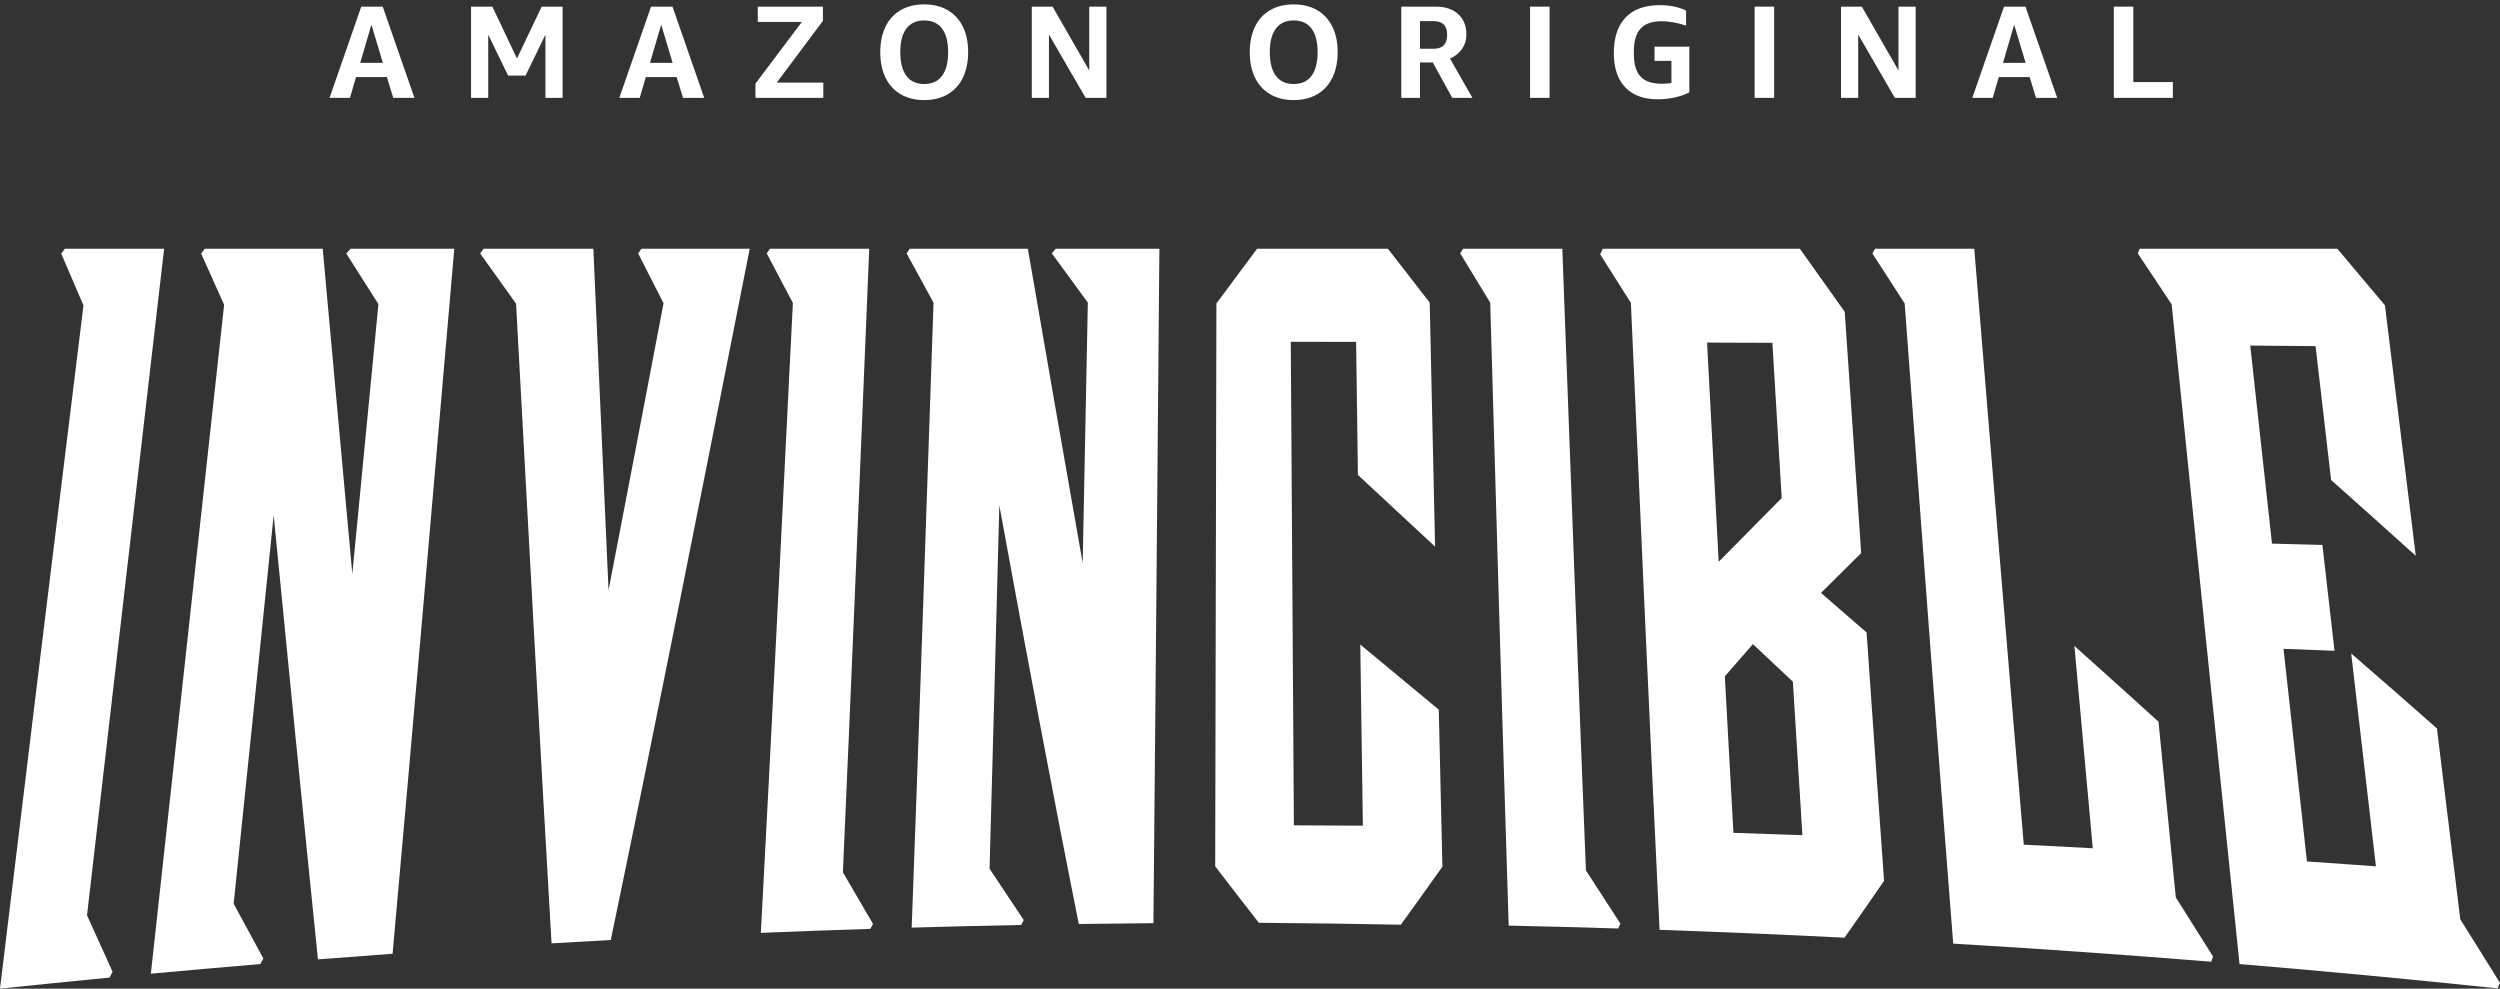 <svg width="220" height="87" viewBox="0 0 220 87" fill="none" xmlns="http://www.w3.org/2000/svg">
<rect x="0" y="0" width="220" height="87" fill="#333333" stroke="none"/>
<path fill-rule="evenodd" clip-rule="evenodd" d="M77.916 2.366C77.614 3 77.464 3.741 77.464 4.59C77.464 5.471 77.622 6.227 77.938 6.861C78.255 7.494 78.703 7.977 79.283 8.308C79.862 8.64 80.545 8.807 81.331 8.807C82.139 8.807 82.835 8.633 83.418 8.285C84.002 7.937 84.444 7.447 84.746 6.814C85.047 6.181 85.197 5.44 85.197 4.59C85.197 3.71 85.04 2.955 84.723 2.326C84.406 1.697 83.958 1.216 83.378 0.884C82.799 0.552 82.116 0.386 81.331 0.386C80.522 0.386 79.826 0.557 79.242 0.901C78.659 1.245 78.217 1.733 77.916 2.366ZM79.763 6.676C79.404 6.196 79.226 5.502 79.226 4.59C79.226 3.679 79.404 2.986 79.763 2.511C80.122 2.037 80.644 1.799 81.331 1.799C82.017 1.799 82.539 2.037 82.898 2.511C83.256 2.986 83.436 3.679 83.436 4.59C83.436 5.502 83.256 6.196 82.898 6.676C82.539 7.154 82.017 7.394 81.331 7.394C80.644 7.394 80.122 7.154 79.763 6.676Z" fill="white"/>
<path fill-rule="evenodd" clip-rule="evenodd" d="M34.606 8.611L34.045 6.781H31.334L30.796 8.611H29L31.792 0.584H33.679L36.471 8.611H34.606ZM31.7 5.53H33.691L32.684 2.171L31.7 5.53Z" fill="white"/>
<path d="M47.997 3.052V8.611H49.508V0.584H47.666L45.492 5.148L43.33 0.584H41.453V8.611H42.964V3.052L44.714 6.654H46.247L47.997 3.052Z" fill="white"/>
<path fill-rule="evenodd" clip-rule="evenodd" d="M59.545 6.781L60.106 8.611H61.971L59.179 0.584H57.292L54.5 8.611H56.296L56.834 6.781H59.545ZM59.191 5.53H57.2L58.184 2.171L59.191 5.53Z" fill="white"/>
<path d="M66.479 7.36V8.611H72.451V7.268H68.355L72.417 1.835V0.584H66.685V1.928H70.563L66.479 7.36Z" fill="white"/>
<path d="M92.307 3.04V8.611H90.797V0.584H92.628L95.854 6.202V0.584H97.364V8.611H95.534L92.307 3.04Z" fill="white"/>
<path fill-rule="evenodd" clip-rule="evenodd" d="M109.979 4.59C109.979 3.741 110.129 3 110.431 2.366C110.733 1.733 111.175 1.245 111.759 0.901C112.342 0.557 113.038 0.386 113.846 0.386C114.631 0.386 115.314 0.552 115.894 0.884C116.473 1.216 116.921 1.697 117.238 2.326C117.555 2.955 117.713 3.71 117.713 4.59C117.713 5.44 117.563 6.181 117.261 6.814C116.959 7.447 116.517 7.937 115.934 8.285C115.351 8.633 114.655 8.807 113.846 8.807C113.06 8.807 112.379 8.64 111.798 8.308C111.219 7.977 110.771 7.494 110.455 6.861C110.138 6.227 109.979 5.471 109.979 4.59ZM111.741 4.59C111.741 5.502 111.921 6.196 112.279 6.676C112.637 7.154 113.16 7.394 113.846 7.394C114.533 7.394 115.055 7.154 115.414 6.676C115.772 6.196 115.951 5.502 115.951 4.59C115.951 3.679 115.772 2.986 115.414 2.511C115.055 2.037 114.533 1.799 113.846 1.799C113.16 1.799 112.637 2.037 112.279 2.511C111.921 2.986 111.741 3.679 111.741 4.59Z" fill="white"/>
<path fill-rule="evenodd" clip-rule="evenodd" d="M123.313 8.611V0.584H126.367C127.19 0.584 127.842 0.804 128.323 1.245C128.803 1.685 129.044 2.283 129.044 3.04C129.044 3.503 128.918 3.92 128.667 4.29C128.415 4.661 128.06 4.95 127.603 5.159L129.57 8.611H127.797L126.082 5.495H124.96V8.611H123.313ZM124.96 4.29H126.15C126.951 4.29 127.35 3.881 127.35 3.062C127.35 2.26 126.958 1.858 126.172 1.858H124.96V4.29Z" fill="white"/>
<path d="M134.646 8.611V0.584H136.361V8.611H134.646Z" fill="white"/>
<path d="M146.238 7.37C146.474 7.37 146.757 7.351 147.085 7.312V5.355H145.597V4.104H148.663V8.123C148.305 8.316 147.877 8.467 147.381 8.575C146.886 8.683 146.383 8.737 145.871 8.737C144.637 8.737 143.685 8.386 143.017 7.683C142.35 6.98 142.016 5.98 142.016 4.683C142.016 3.309 142.362 2.26 143.052 1.538C143.741 0.816 144.743 0.455 146.055 0.455C146.954 0.455 147.729 0.614 148.377 0.93V2.251C147.585 1.996 146.871 1.868 146.238 1.868C145.391 1.868 144.77 2.083 144.374 2.511C143.977 2.94 143.779 3.614 143.779 4.532V4.741C143.779 5.652 143.974 6.318 144.367 6.739C144.76 7.16 145.383 7.37 146.238 7.37Z" fill="white"/>
<path d="M154.407 8.611V0.584H156.123V8.611H154.407Z" fill="white"/>
<path d="M163.52 3.04V8.611H162.01V0.584H163.841L167.068 6.202V0.584H168.578V8.611H166.746L163.52 3.04Z" fill="white"/>
<path fill-rule="evenodd" clip-rule="evenodd" d="M179.169 8.611L178.608 6.781H175.896L175.359 8.611H173.563L176.354 0.584H178.242L181.033 8.611H179.169ZM176.263 5.53H178.253L177.247 2.171L176.263 5.53Z" fill="white"/>
<path d="M186.016 8.611V0.584H187.732V7.221H191.21V8.611H186.016Z" fill="white"/>
<path d="M119.706 56.721L119.746 59.637C119.808 64.054 119.868 68.308 119.932 72.641L119.932 72.65L119.932 72.651L119.933 72.662C117.88 72.645 115.913 72.636 113.862 72.629C113.768 58.832 113.678 44.844 113.588 30.08C115.531 30.08 117.389 30.08 119.338 30.083C119.39 34.059 119.442 37.85 119.497 41.794C121.122 43.308 122.699 44.771 124.296 46.253L124.299 46.256L124.374 46.326C125.007 46.913 125.644 47.503 126.287 48.101L126.287 48.08C126.124 40.895 125.972 33.93 125.814 26.627C124.569 25.023 123.38 23.491 122.137 21.89H110.625C110.153 22.524 109.689 23.148 109.227 23.769L109.082 23.964L109.079 23.967C108.405 24.873 107.732 25.776 107.044 26.702C107.026 35.61 107.007 44.287 106.988 52.788L106.987 53.355C106.97 61.107 106.953 68.714 106.938 76.218V76.239C108.233 77.931 109.479 79.537 110.779 81.206C115.007 81.237 119.046 81.291 123.274 81.374C124.514 79.662 125.695 78.009 126.933 76.265L126.933 76.258L126.932 76.255L126.932 76.253L126.932 76.252L126.932 76.248L126.932 76.244C126.901 74.896 126.869 73.557 126.838 72.217L126.837 72.161C126.762 68.971 126.687 65.778 126.611 62.449C124.536 60.733 122.548 59.082 120.495 57.377L119.706 56.721Z" fill="white"/>
<path d="M92.567 22.286C92.68 22.148 92.781 22.029 92.898 21.89H102.026L102.016 23.125L102.016 23.127L102.016 23.142L102.015 23.16C101.841 43.427 101.673 62.821 101.501 81.239C99.28 81.258 97.156 81.282 94.935 81.313C92.567 69.466 90.305 57.393 87.941 44.468C87.649 55.579 87.371 66.009 87.082 76.431L87.081 76.451C88.097 77.989 89.067 79.444 90.084 80.958L90.085 80.96L90.088 80.965L90.09 80.967C90.053 81.039 90.021 81.099 89.99 81.157L89.864 81.397C86.606 81.462 83.488 81.535 80.228 81.63C80.228 81.627 80.228 81.623 80.228 81.62L80.229 81.61C80.852 64.764 81.447 47.31 82.07 28.989L82.071 28.979L82.071 28.974L82.071 28.972L82.071 28.971L82.15 26.64C82.15 26.639 82.15 26.639 82.15 26.638C81.347 25.172 80.583 23.768 79.784 22.298L79.786 22.295C79.787 22.293 79.789 22.291 79.79 22.288C79.849 22.202 79.903 22.124 79.958 22.043L79.959 22.041L79.96 22.04C79.994 21.991 80.028 21.942 80.064 21.89H90.451C92.08 31.315 93.644 40.314 95.276 49.545C95.388 44.001 95.494 38.573 95.603 33.039L95.604 32.988C95.645 30.886 95.686 28.769 95.729 26.624L95.728 26.623C94.653 25.162 93.628 23.762 92.558 22.296L92.56 22.294C92.562 22.291 92.564 22.289 92.567 22.286Z" fill="white"/>
<path d="M74.175 76.744L74.175 76.763C75.069 78.308 75.924 79.77 76.816 81.289C76.818 81.292 76.82 81.295 76.822 81.299L76.791 81.357L76.765 81.406L76.699 81.531L76.699 81.532L76.698 81.532L76.697 81.535L76.629 81.665L76.59 81.739C73.331 81.845 70.213 81.957 66.954 82.093L66.955 82.071C67.909 64.25 68.819 45.925 69.773 26.66C69.773 26.66 69.773 26.66 69.772 26.659L69.772 26.658C69.496 26.134 69.223 25.618 68.952 25.104L68.949 25.099L68.92 25.044C68.439 24.134 67.962 23.23 67.473 22.3L67.476 22.296L67.477 22.294L67.48 22.291C67.531 22.217 67.579 22.148 67.627 22.079L67.632 22.073L67.634 22.07L67.691 21.988C67.714 21.956 67.737 21.923 67.76 21.89H76.492L76.321 26.024C75.599 43.515 74.904 60.32 74.175 76.744Z" fill="white"/>
<path d="M56.192 22.251C56.279 22.128 56.359 22.016 56.448 21.89H65.975L65.412 24.738C61.477 44.642 57.695 63.772 53.748 82.721C51.984 82.815 50.3 82.91 48.537 83.014C47.481 64.809 46.467 46.248 45.413 26.723C44.343 25.233 43.323 23.803 42.256 22.305L42.263 22.294C42.364 22.155 42.455 22.029 42.555 21.89H52.214L52.238 22.445C52.681 32.474 53.104 42.072 53.551 51.942C55.188 43.453 56.758 35.26 58.392 26.685L58.389 26.68C57.631 25.202 56.91 23.785 56.157 22.301L56.159 22.298L56.16 22.297L56.161 22.295L56.162 22.294L56.163 22.293L56.192 22.251Z" fill="white"/>
<path d="M7.658 80.534L7.658 80.537L7.657 80.543L7.657 80.548C8.405 82.218 9.128 83.805 9.878 85.453L9.901 85.503L9.904 85.509L9.905 85.512L9.907 85.514C9.873 85.579 9.838 85.644 9.804 85.709C9.748 85.816 9.691 85.922 9.636 86.028C6.377 86.343 3.258 86.657 0 87C0.001 86.996 0.001 86.992 0.002 86.988L0.003 86.979C2.488 66.402 4.858 47.058 7.345 26.88C7.345 26.879 7.344 26.878 7.344 26.878L7.343 26.876C6.683 25.338 6.052 23.864 5.39 22.319C5.392 22.316 5.394 22.314 5.396 22.311C5.478 22.2 5.558 22.094 5.638 21.985L5.71 21.89H14.442C12.146 41.665 9.954 60.631 7.659 80.531L7.658 80.534Z" fill="white"/>
<path d="M30.848 21.89C30.773 21.974 30.702 22.053 30.63 22.134C30.582 22.189 30.534 22.244 30.483 22.3L30.475 22.309C31.429 23.82 32.342 25.261 33.3 26.763L33.3 26.764L33.3 26.765L33.301 26.766L33.301 26.766C32.524 34.811 31.779 42.503 31.003 50.508C30.282 42.675 29.592 35.053 28.883 27.226L28.873 27.116C28.716 25.385 28.558 23.645 28.399 21.89H18.014C17.908 22.032 17.811 22.164 17.707 22.306C17.706 22.307 17.705 22.309 17.704 22.31L17.701 22.314C18.203 23.44 18.692 24.528 19.188 25.632L19.189 25.634L19.201 25.661C19.373 26.044 19.546 26.429 19.721 26.819L19.723 26.823C18.988 33.532 18.264 40.143 17.545 46.719C16.127 59.68 14.724 72.504 13.277 85.664C13.276 85.671 13.276 85.677 13.275 85.684L13.275 85.685C16.534 85.384 19.652 85.11 22.911 84.837C22.963 84.742 23.012 84.65 23.061 84.557C23.098 84.487 23.136 84.416 23.174 84.344C23.173 84.34 23.171 84.337 23.169 84.333C22.287 82.721 21.443 81.166 20.561 79.529L20.562 79.527L20.562 79.521C20.562 79.518 20.563 79.515 20.563 79.512C21.755 68.03 22.892 56.962 24.083 45.338C25.402 58.814 26.661 71.545 27.98 84.426C30.201 84.252 32.324 84.093 34.547 83.931C36.28 64.624 37.943 45.397 39.672 25.414L39.977 21.89H30.848Z" fill="white"/>
<path d="M139.56 76.595C138.911 60.391 138.295 43.764 137.653 26.459L137.484 21.89H128.752L128.732 21.921C128.653 22.047 128.584 22.157 128.504 22.286C128.502 22.289 128.5 22.292 128.497 22.296L128.497 22.296C128.926 23.001 129.346 23.69 129.766 24.378L129.769 24.383C130.223 25.127 130.676 25.869 131.139 26.631C131.689 45.785 132.212 63.982 132.765 81.453C136.025 81.524 139.143 81.605 142.402 81.707C142.451 81.598 142.487 81.519 142.528 81.43L142.55 81.382C142.565 81.351 142.58 81.317 142.596 81.281C142.594 81.278 142.593 81.275 142.59 81.272C141.566 79.695 140.585 78.185 139.56 76.595Z" fill="white"/>
<path fill-rule="evenodd" clip-rule="evenodd" d="M163.359 54.878C162.321 53.974 161.305 53.09 160.248 52.175L160.25 52.172L160.254 52.169C160.256 52.167 160.257 52.165 160.259 52.164C161.452 50.986 162.589 49.857 163.783 48.669L163.783 48.669L163.783 48.668L163.782 48.657L163.781 48.65C163.397 43.028 163.025 37.561 162.645 31.965L162.337 27.438C161.967 26.918 161.601 26.404 161.238 25.893L161.221 25.869L161.214 25.86L161.214 25.859L161.205 25.847C160.268 24.528 159.344 23.229 158.388 21.89H141.054C141.031 21.936 141.01 21.98 140.988 22.023L140.984 22.032C140.949 22.103 140.915 22.172 140.879 22.244L140.861 22.279C140.847 22.308 140.833 22.337 140.818 22.366L140.815 22.371L140.812 22.378C141.247 23.065 141.674 23.738 142.1 24.411L142.223 24.605C142.651 25.281 143.079 25.957 143.517 26.648C144.371 45.87 145.189 64.144 146.042 81.826C151.549 82.017 156.808 82.24 162.318 82.517C163.497 80.843 164.62 79.225 165.797 77.516L165.796 77.497C165.276 70.25 164.778 63.169 164.261 55.662L163.359 54.878ZM150.223 30.148L151.771 30.154L151.775 30.154C153.172 30.16 154.548 30.165 155.972 30.169C156.11 32.501 156.247 34.779 156.384 37.053C156.519 39.292 156.653 41.527 156.789 43.806L156.789 43.815C156.79 43.818 156.79 43.822 156.79 43.825C154.914 45.734 153.119 47.55 151.243 49.438C150.896 42.966 150.564 36.711 150.222 30.148H150.223ZM151.786 59.514C152.623 58.559 153.422 57.644 154.256 56.683C155.446 57.803 156.583 58.872 157.773 59.989C158.056 64.604 158.327 68.97 158.61 73.472L158.612 73.494C156.558 73.419 154.597 73.353 152.54 73.29C152.298 68.947 152.068 64.725 151.828 60.291L151.785 59.515C151.785 59.514 151.786 59.514 151.786 59.514Z" fill="white"/>
<path d="M191.47 78.967C190.952 73.769 190.46 68.767 189.947 63.507C187.443 61.234 185.05 59.084 182.549 56.844C182.548 56.843 182.547 56.843 182.547 56.842C183.091 62.906 183.616 68.664 184.162 74.625L184.163 74.633L184.164 74.644L184.164 74.645L184.164 74.646L184.164 74.647C182.11 74.536 180.147 74.434 178.093 74.331C176.62 56.997 175.206 39.824 173.736 21.89H165.004C164.923 22.029 164.853 22.15 164.775 22.29C164.773 22.294 164.771 22.297 164.769 22.3L164.768 22.301C165.246 23.04 165.712 23.762 166.179 24.485C166.652 25.218 167.125 25.952 167.61 26.702C169.053 46.149 170.434 64.675 171.883 83.039C179.562 83.494 186.9 84.01 194.582 84.631C194.609 84.554 194.634 84.487 194.658 84.42L194.658 84.419L194.659 84.418C194.687 84.341 194.715 84.264 194.747 84.174L194.745 84.171L194.742 84.166L194.501 83.782C193.479 82.155 192.498 80.591 191.47 78.967Z" fill="white"/>
<path d="M219.994 86.49C218.813 84.585 217.686 82.778 216.505 80.906C215.81 75.204 215.148 69.772 214.451 64.103C211.899 61.844 209.463 59.715 206.91 57.511L206.909 57.51L206.907 57.508C207.407 61.81 207.891 65.982 208.38 70.201L209.078 76.215L209.078 76.217L209.078 76.218L209.079 76.224C209.079 76.228 209.079 76.232 209.08 76.236C207.026 76.085 205.064 75.948 203.011 75.808L202.863 74.466C202.219 68.63 201.596 62.99 200.949 57.097L200.95 57.097L200.951 57.097C202.472 57.153 203.919 57.208 205.438 57.269C205.437 57.261 205.436 57.254 205.435 57.247C205.24 55.548 205.05 53.889 204.86 52.227C204.698 50.814 204.537 49.399 204.371 47.955C202.871 47.915 201.435 47.877 199.935 47.839C199.544 44.267 199.161 40.787 198.776 37.287C198.526 35.015 198.276 32.733 198.021 30.412H198.023L199.664 30.425C201.031 30.436 202.378 30.447 203.77 30.458C204.012 32.541 204.248 34.577 204.484 36.615L204.496 36.712C204.708 38.541 204.92 40.372 205.137 42.242C207.656 44.481 210.067 46.632 212.587 48.91L212.584 48.887L212.379 47.218L212.378 47.205C211.535 40.348 210.724 33.742 209.873 26.866C208.456 25.176 207.103 23.567 205.686 21.89H188.289C188.27 21.941 188.251 21.991 188.233 22.04C188.201 22.124 188.17 22.207 188.138 22.294L188.135 22.301C188.135 22.303 188.134 22.306 188.133 22.308L188.28 22.53C189.231 23.961 190.148 25.34 191.105 26.782C193.123 46.563 195.057 65.461 197.078 84.837C204.759 85.477 212.097 86.17 219.779 86.977C219.818 86.893 219.854 86.816 219.889 86.739C219.925 86.661 219.96 86.583 220 86.499C219.999 86.498 219.998 86.496 219.998 86.495L219.997 86.494C219.996 86.493 219.995 86.491 219.994 86.49Z" fill="white"/>
</svg>
